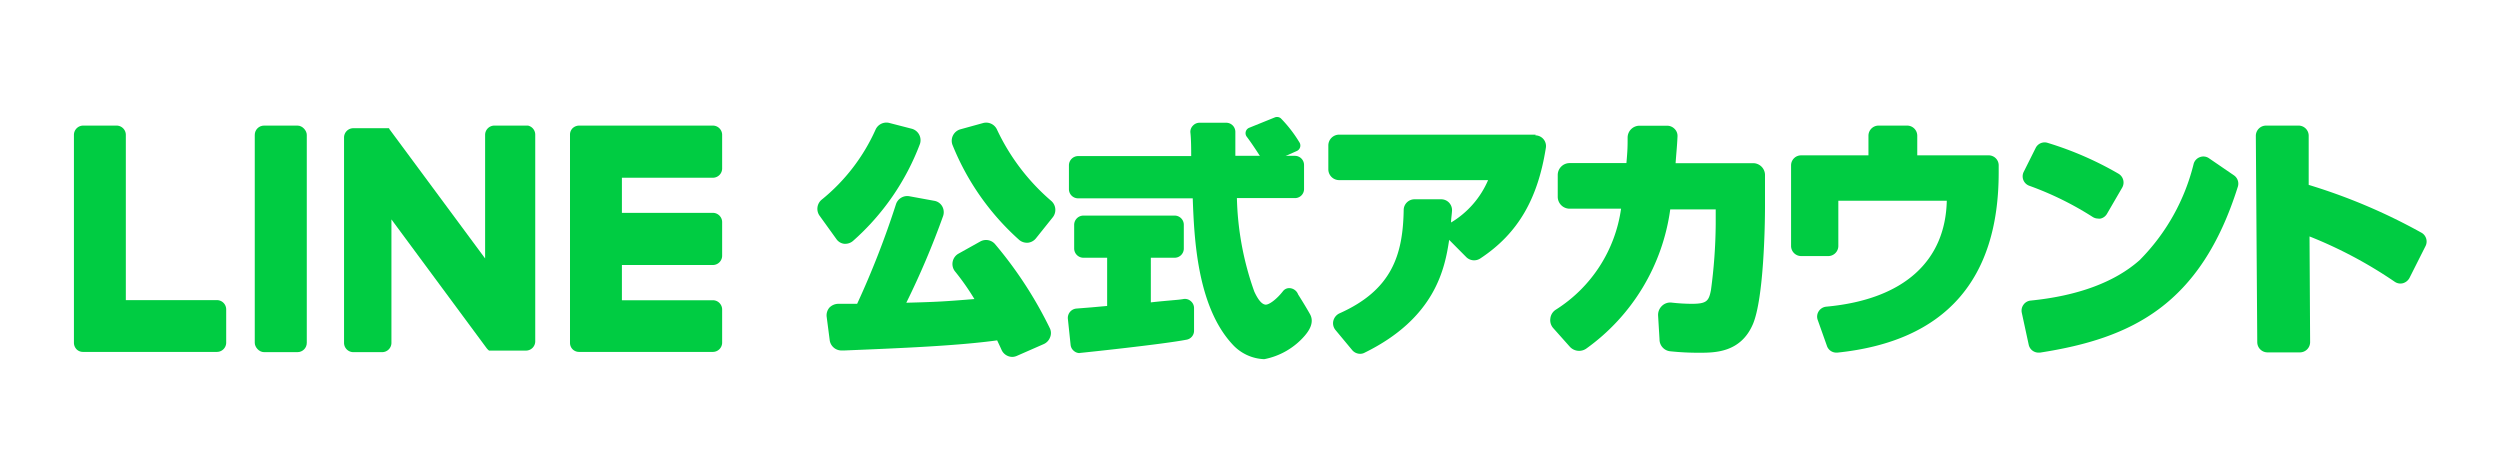 <svg id="レイヤー_1" data-name="レイヤー 1" xmlns="http://www.w3.org/2000/svg" viewBox="0 0 210 40"><defs><style>.cls-1{fill:#00cc42;}</style></defs><path class="cls-1" d="M83.57,20.49a1,1,0,0,0-1.2-.22l-1.88,1.05a1,1,0,0,0-.29,1.45,20.49,20.49,0,0,1,1.65,2.35c-2.58.21-3.11.24-5.72.31a68.91,68.91,0,0,0,3.09-7.28,1,1,0,0,0-.07-.81.94.94,0,0,0-.66-.47l-2.13-.39a1,1,0,0,0-1.09.65A74.23,74.23,0,0,1,72,25.52H70.4a1.07,1.07,0,0,0-.73.32,1,1,0,0,0-.23.77l.26,2a1,1,0,0,0,1,.83h.21c4.88-.2,9.49-.39,12.85-.85.14.3.27.57.38.82a1,1,0,0,0,.88.57,1,1,0,0,0,.38-.08l2.28-1a1,1,0,0,0,.52-.55.93.93,0,0,0,0-.75A34,34,0,0,0,83.57,20.49Z"/><path class="cls-1" d="M83.74,10.87a1,1,0,0,0-1.14-.54l-1.92.53A1,1,0,0,0,80,12.15a21.37,21.37,0,0,0,5.61,8,1,1,0,0,0,.65.24h.08a1,1,0,0,0,.67-.36l1.44-1.8a1,1,0,0,0-.13-1.34A17.9,17.9,0,0,1,83.74,10.87Z"/><path class="cls-1" d="M70.92,20.48H71a1,1,0,0,0,.65-.24,20.57,20.57,0,0,0,5.63-8.16,1,1,0,0,0-.67-1.26l-1.94-.5a1,1,0,0,0-1.11.54A15.94,15.94,0,0,1,69,16.79a1,1,0,0,0-.17,1.31l1.44,2A.93.93,0,0,0,70.92,20.48Z"/><path class="cls-1" d="M129,11.31H112.49a.91.91,0,0,0-.91.91v2a.91.91,0,0,0,.91.91H125a7.66,7.66,0,0,1-3.11,3.56c0-.33.06-.63.08-1a.91.91,0,0,0-.9-.95h-2.25a.91.91,0,0,0-.91.88c-.06,3.81-1,6.74-5.39,8.7a.94.94,0,0,0-.52.63.89.89,0,0,0,.18.77l1.38,1.66a.88.88,0,0,0,.69.34.78.78,0,0,0,.39-.1c5.94-2.92,6.73-7.08,7.09-9.47l1.45,1.46a.94.94,0,0,0,1.15.11c3.26-2.14,4.86-5.12,5.52-9.29a.9.9,0,0,0-.89-1.06Z"/><path class="cls-1" d="M147.18,13.71h-6.43c.08-1.13.12-1.36.16-2.25a.82.82,0,0,0-.24-.63.88.88,0,0,0-.61-.27h-2.34a1,1,0,0,0-1,1c0,.72,0,1-.1,2.14h-4.77a1,1,0,0,0-1,1v1.83a1,1,0,0,0,1,1h4.32A12,12,0,0,1,130.71,26a1,1,0,0,0-.48.75,1,1,0,0,0,.25.82l1.39,1.56a1.05,1.05,0,0,0,1.38.15,17.24,17.24,0,0,0,7.05-11.69h3.82v1.23a43.44,43.44,0,0,1-.4,5.55c-.18.92-.36,1.15-1.61,1.15a15.43,15.43,0,0,1-1.68-.1,1,1,0,0,0-.82.27,1.05,1.05,0,0,0-.33.82l.12,2a1,1,0,0,0,.92,1,22.32,22.32,0,0,0,2.41.12c1.31,0,3.51,0,4.53-2.44.89-2.16,1-8.18,1-9.85V14.75A1,1,0,0,0,147.18,13.71Z"/><path class="cls-1" d="M167,13.05h-5.95V11.4a.85.85,0,0,0-.85-.85h-2.4a.85.85,0,0,0-.85.85v1.65H151.3a.84.84,0,0,0-.85.84v6.78a.85.85,0,0,0,.85.84h2.27a.85.85,0,0,0,.85-.84V16.86h9.11c-.11,5-3.52,8.29-10.12,8.9a.85.85,0,0,0-.64.39.82.82,0,0,0-.08.73l.77,2.17a.83.83,0,0,0,.79.57h.09c9.12-.95,13.55-6.17,13.55-15.13v-.59A.84.84,0,0,0,167,13.05Z"/><path class="cls-1" d="M175.78,18.22a.86.86,0,0,0,.46.14.76.76,0,0,0,.21,0,.84.84,0,0,0,.53-.39l1.29-2.22a.86.86,0,0,0-.32-1.16A28.18,28.18,0,0,0,172,12a.84.84,0,0,0-1,.42l-1,2a.84.84,0,0,0,.45,1.18A26.61,26.61,0,0,1,175.78,18.22Z"/><path class="cls-1" d="M187.64,14.72l-2.09-1.43a.82.82,0,0,0-.76-.09.84.84,0,0,0-.52.55,17.34,17.34,0,0,1-4.54,8.1c-2.06,1.83-5.15,3-9.17,3.4a.83.83,0,0,0-.59.35.84.84,0,0,0-.14.67l.58,2.68a.84.84,0,0,0,.82.67h.13c7.72-1.2,13.49-4,16.62-13.94A.85.85,0,0,0,187.64,14.72Z"/><path class="cls-1" d="M203.37,19.53a48.41,48.41,0,0,0-9.44-4l0-4.13a.85.85,0,0,0-.86-.85l-2.73,0a.86.86,0,0,0-.85.86l.12,17.34a.86.86,0,0,0,.86.85l2.73,0a.86.86,0,0,0,.85-.86L194,19.86a36.73,36.73,0,0,1,7.16,3.81.84.84,0,0,0,.69.12.91.91,0,0,0,.55-.45l1.35-2.68A.85.85,0,0,0,203.37,19.53Z"/><path class="cls-1" d="M104.94,10.73l2.15-.87a.5.5,0,0,1,.5.08,11,11,0,0,1,1.55,2,.5.5,0,0,1-.2.74l-2.24,1a.5.5,0,0,1-.61-.18c-.33-.51-.84-1.32-1.35-2A.49.49,0,0,1,104.94,10.73Z"/><path class="cls-1" d="M106.2,30.17a3.78,3.78,0,0,1-2.66-1.23c-3-3.22-3.23-9-3.35-12.28H90.57a.77.77,0,0,1-.78-.77v-2a.78.78,0,0,1,.78-.78h9.49c0-.49,0-1.43-.07-2a.74.74,0,0,1,.22-.56.76.76,0,0,1,.56-.24H103a.77.77,0,0,1,.77.78v2h5a.77.77,0,0,1,.77.78v2a.76.76,0,0,1-.77.77h-4.87a25,25,0,0,0,1.46,7.85c.34.74.65,1.07.94,1.1s.94-.45,1.47-1.13a.66.66,0,0,1,.63-.25.81.81,0,0,1,.64.52s.58.91,1,1.66-.17,1.49-.45,1.82A6,6,0,0,1,106.2,30.17Zm-6-13.69h0Zm-9.5,13.18a.74.74,0,0,1-.49-.18.75.75,0,0,1-.28-.52l-.23-2.19a.79.79,0,0,1,.71-.85l1.26-.1L93,25.7V21.65H91a.78.78,0,0,1-.77-.77v-2a.78.78,0,0,1,.77-.77h7.67a.77.77,0,0,1,.77.77v2a.77.77,0,0,1-.77.77h-2V25.4c.77-.09,1.3-.13,1.73-.17s.73-.06,1-.11a.74.74,0,0,1,.62.17.76.76,0,0,1,.28.58l0,1.89a.76.76,0,0,1-.61.77c-2,.39-8.67,1.09-9,1.12Z"/><rect class="cls-1" x="21.4" y="10.55" width="4.37" height="19.03" rx="0.78"/><path class="cls-1" d="M44.35,10.55H41.53a.78.78,0,0,0-.78.78V21.71l-8-10.81-.06-.08h0a.12.12,0,0,0,0-.05h0s0,0,0,0l0,0a.05.05,0,0,1,0,0l0,0,0,0h0l0,0h0l0,0h-3a.78.78,0,0,0-.79.78V28.8a.78.78,0,0,0,.79.78H32.1a.78.78,0,0,0,.78-.78V18.43l8,10.82a1.26,1.26,0,0,0,.2.2h0l0,0h0l0,0,0,0h.08l.2,0h2.82a.78.78,0,0,0,.78-.78V11.33A.78.78,0,0,0,44.35,10.55Z"/><path class="cls-1" d="M18.21,25.21H10.57V11.33a.78.78,0,0,0-.78-.78H7a.78.78,0,0,0-.79.78V28.8h0a.8.8,0,0,0,.22.54h0a.75.75,0,0,0,.53.22H18.21A.78.78,0,0,0,19,28.8V26A.78.78,0,0,0,18.21,25.21Z"/><path class="cls-1" d="M59.88,10.55H48.64a.8.8,0,0,0-.54.22h0v0a.75.75,0,0,0-.22.53h0V28.8h0a.76.76,0,0,0,.22.54h0a.76.76,0,0,0,.54.22H59.88a.78.78,0,0,0,.78-.78V26a.78.78,0,0,0-.78-.78H52.24V22.26h7.64a.78.78,0,0,0,.78-.79V18.66a.78.78,0,0,0-.78-.78H52.24V14.93h7.64a.78.78,0,0,0,.78-.78V11.34A.78.78,0,0,0,59.88,10.55Z"/></svg>